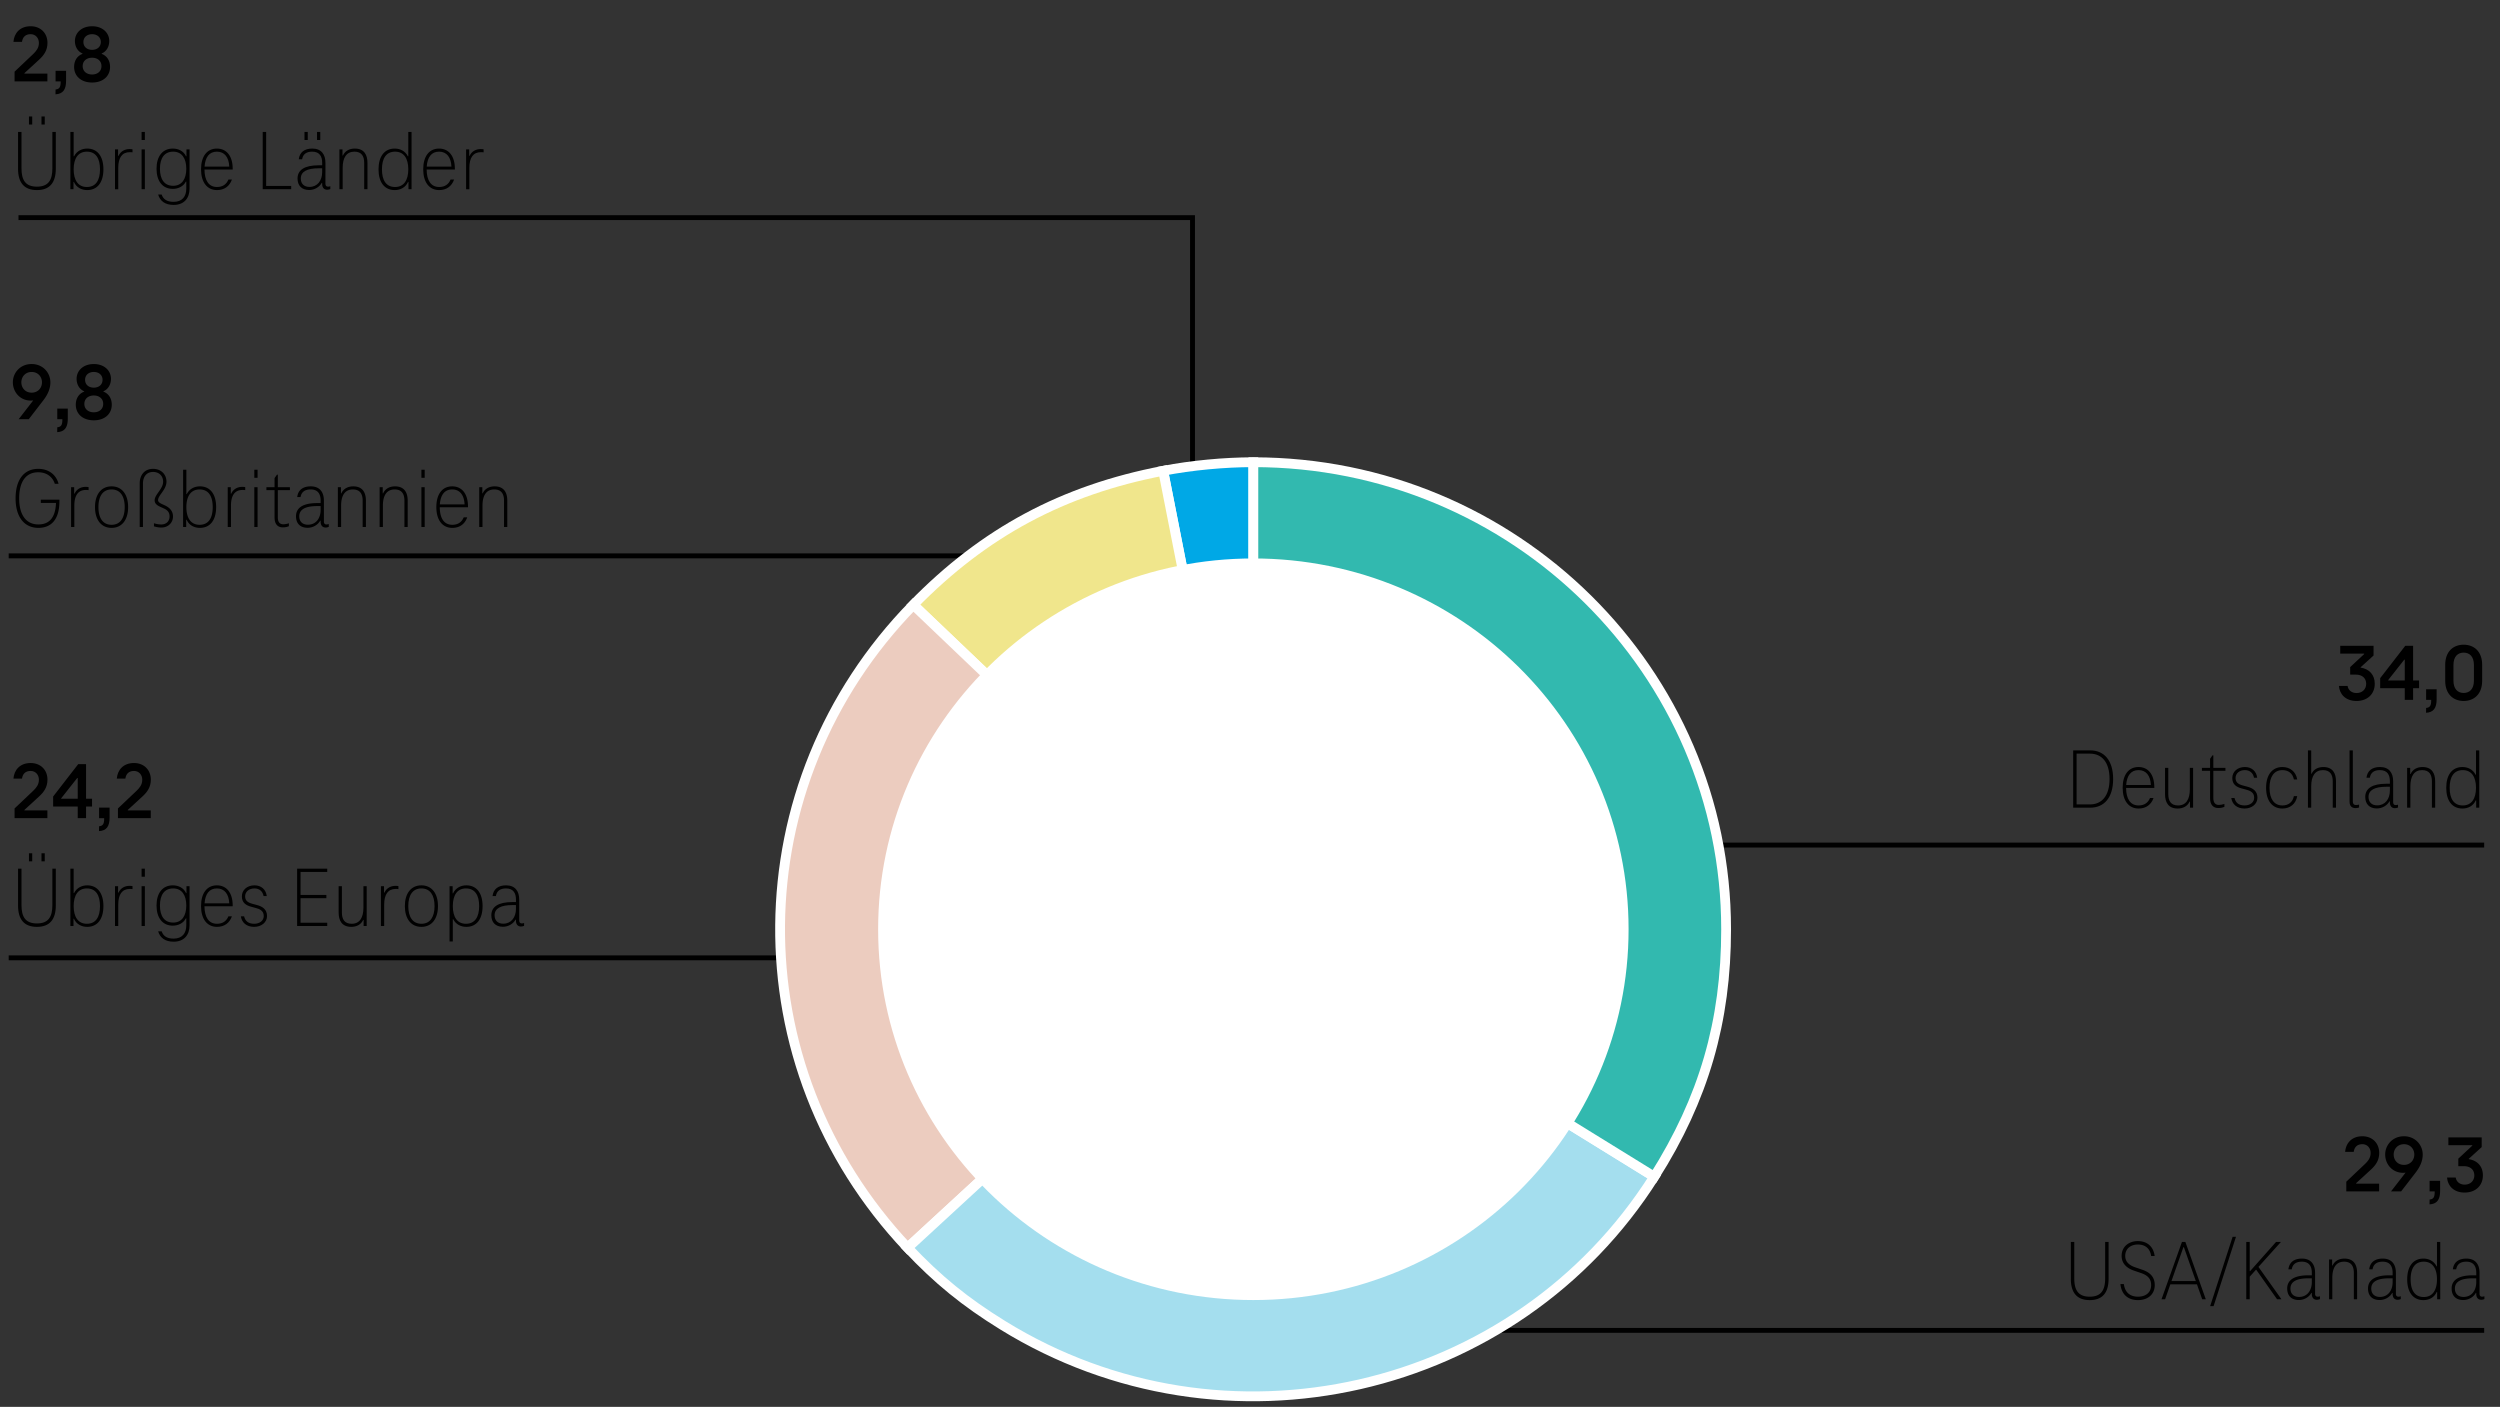 <svg xmlns="http://www.w3.org/2000/svg" width="510" height="287" viewBox="0 0 510 287"><rect x="0" y="0" width="510" height="287" fill="#333333" stroke="none"/><g data-name="grafiken" stroke-miterlimit="10"><path fill="none" stroke="#000" d="M190.772 195.396h-189M506.772 172.396h-236.25l-10.431 41.6M506.772 271.396h-236M3.772 44.396h239.5v73.5M1.772 113.396h224"/><g fill-rule="evenodd" stroke="#fff" stroke-width="2"><path d="M255.685 189.567l-18.402-93.525c5.804-1.114 12.49-1.75 18.402-1.75v95.275z" fill="#00a8e6"/><path d="M255.685 189.567l-69.375-66.184c14.467-14.8 30.529-23.415 50.973-27.341l18.402 93.525z" fill="khaki"/><path d="M255.685 189.567l-70.533 64.978c-35.127-37.213-34.62-94.559 1.159-131.161l69.375 66.184z" fill="#ecccbf"/><path d="M255.685 189.567l81.788 50.488c-28.225 44.624-87.724 58.194-132.894 30.31-7.679-4.74-13.251-9.278-19.427-15.82l70.533-64.978z" fill="#a4deee"/><path d="M255.685 189.567V94.292c53.264 0 96.442 42.656 96.442 95.275 0 18.838-4.55 34.513-14.655 50.488l-81.788-50.488z" fill="#32b9af"/></g><ellipse cx="255.685" cy="189.567" rx="74.631" ry="73.728" fill="#fff" stroke="#fff" stroke-width="3.83"/></g><g data-name="de"><path d="M484.449 139.485c0 2.111-1.501 3.513-3.711 3.513-2.276 0-3.464-1.401-3.597-3.067h1.766c.132.891.857 1.451 1.831 1.451 1.138 0 1.963-.759 1.963-1.881s-.775-1.88-2.111-1.88h-1.155v-1.534l2.854-2.655v-.1h-4.882v-1.583h6.796v1.979l-2.64 2.392v.065c1.781.281 2.887 1.485 2.887 3.3zM493.491 138.809v1.584h-1.221v2.375h-1.699v-2.375h-5.015v-2.046l5.113-6.598h1.601v7.06h1.221zm-2.92 0v-4.239h-.099l-3.282 4.157v.082h3.381zM497.073 140.606v2.046c0 1.781-.627 2.672-2.161 2.754l.017-.989c.759-.066 1.039-.445 1.039-1.567v-.082h-1.039v-2.161h2.145zM498.822 138.875v-3.25c0-2.722 1.649-4.107 3.761-4.107 2.128 0 3.777 1.386 3.777 4.107v3.25c0 2.722-1.649 4.123-3.777 4.123-2.111 0-3.761-1.401-3.761-4.123zm5.856-.017v-3.217c0-1.716-.891-2.507-2.095-2.507-1.188 0-2.078.791-2.078 2.507v3.217c0 1.715.891 2.507 2.078 2.507 1.204 0 2.095-.792 2.095-2.507zM422.926 153.076h3.482c2.836 0 4.673 2.048 4.673 5.846s-1.837 5.846-4.673 5.846h-3.482v-11.691zm3.413 11.027c2.45 0 4.008-1.768 4.008-5.181s-1.558-5.181-4.008-5.181h-2.713v10.361h2.713zM439.48 160.742h-5.758c.018 2.24.875 3.57 2.555 3.57 1.155 0 1.926-.543 2.328-1.522h.718c-.473 1.348-1.522 2.152-3.046 2.152-2.013 0-3.255-1.593-3.255-4.235s1.207-4.235 3.237-4.235c1.961 0 3.221 1.505 3.221 4.112v.158zm-5.74-.596h5.04c-.087-1.89-.963-3.045-2.521-3.045s-2.38 1.12-2.52 3.045zM441.668 162.02v-5.373h.665v5.373c0 1.33.508 2.293 1.995 2.293 1.628 0 2.397-1.243 2.397-3.291v-4.375h.665v8.121h-.63v-1.243h-.087c-.438.98-1.383 1.418-2.416 1.418-1.925 0-2.59-1.277-2.59-2.923zM450.855 162.824v-5.583h-1.663v-.595h1.663v-1.855l.49-.7h.175v2.556h2.468v.595h-2.468v5.566c0 .962.42 1.399 1.12 1.399.35 0 .805-.087 1.138-.21v.596c-.385.175-.805.244-1.26.244-1.033 0-1.663-.683-1.663-2.013zM455.177 162.79h.665c.192.875.788 1.522 2.048 1.522 1.12 0 1.96-.63 1.96-1.575 0-1.155-.927-1.453-1.627-1.646l-.91-.245c-1.103-.297-1.926-.822-1.926-2.135 0-1.243 1.016-2.24 2.573-2.24 1.383 0 2.345.857 2.503 2.188h-.647c-.176-.98-.875-1.558-1.855-1.558-1.155 0-1.908.7-1.908 1.61 0 .84.49 1.26 1.471 1.522l.91.245c1.189.314 2.082.91 2.082 2.258 0 1.295-1.154 2.205-2.625 2.205-1.593 0-2.521-.893-2.713-2.152zM465.607 156.472c1.575 0 2.748.945 3.028 2.537h-.683c-.245-1.26-1.138-1.907-2.346-1.907-1.68 0-2.625 1.33-2.625 3.605s.945 3.605 2.625 3.605c1.208 0 2.101-.647 2.346-1.908h.683c-.28 1.593-1.453 2.538-3.028 2.538-2.048 0-3.325-1.575-3.325-4.235s1.277-4.235 3.325-4.235zM476.545 159.395v5.373h-.665v-5.373c0-1.33-.508-2.293-1.995-2.293-1.628 0-2.397 1.242-2.397 3.29v4.376h-.665v-11.691h.665v4.761h.087c.402-.928 1.365-1.365 2.381-1.365 1.925 0 2.59 1.277 2.59 2.923zM480.587 164.225c.245 0 .473-.035.665-.087v.595c-.192.07-.455.122-.718.122-.683 0-1.225-.35-1.225-1.312v-10.466h.665v10.431c0 .473.228.718.612.718zM489.197 164.154v.578c-.157.07-.402.14-.647.14-.612 0-1.015-.42-1.015-1.172v-.228h-.088c-.438.805-1.418 1.452-2.572 1.452-1.541 0-2.363-.928-2.363-2.345 0-1.733 1.418-2.695 4.306-2.695h.718v-.508c0-1.261-.49-2.275-2.03-2.275-1.208 0-1.891.525-2.065 1.558h-.683c.175-1.436 1.155-2.188 2.766-2.188 1.854 0 2.678 1.207 2.678 2.905v4.288c0 .35.175.577.507.577.176 0 .333-.035.49-.088zm-1.662-2.887v-.77h-.7c-2.381 0-3.658.665-3.658 2.083 0 1.085.683 1.715 1.768 1.715 1.61 0 2.591-1.277 2.591-3.028zM496.774 159.395v5.373h-.665v-5.373c0-1.33-.508-2.293-1.995-2.293-1.628 0-2.397 1.242-2.397 3.29v4.376h-.665v-8.121h.63v1.242h.087c.438-.979 1.383-1.417 2.416-1.417 1.925 0 2.59 1.277 2.59 2.923zM505.77 153.076v11.691h-.63v-1.488h-.088c-.508 1.155-1.593 1.663-2.713 1.663-2.083 0-3.308-1.575-3.308-4.235s1.225-4.235 3.308-4.235c1.085 0 2.136.49 2.678 1.575h.088v-4.971h.665zm-.666 7.631c0-2.223-.91-3.605-2.695-3.605-1.82 0-2.678 1.365-2.678 3.605s.857 3.605 2.678 3.605c1.785 0 2.695-1.383 2.695-3.605z"/><g><path d="M478.644 241.068l3.81-3.612c.594-.577 1.155-1.221 1.155-2.26 0-.989-.677-1.781-1.683-1.781-1.022 0-1.633.561-1.765 1.567h-1.749c.148-1.781 1.336-3.184 3.514-3.184 2.028 0 3.431 1.402 3.431 3.397 0 1.534-.742 2.54-1.715 3.432l-2.986 2.737v.1h4.685v1.583h-6.696v-1.979zM494.233 235.526c0 1.419-.627 2.623-1.468 3.712l-2.937 3.81h-2.062l2.969-3.826-.049.017v-.017a3.916 3.916 0 01-.445.032c-2.228 0-3.662-1.781-3.662-3.728s1.501-3.728 3.827-3.728c2.309 0 3.826 1.781 3.826 3.728zm-3.826 2.112c1.303 0 2.111-.973 2.111-2.111 0-1.121-.809-2.111-2.111-2.111-1.287 0-2.096.99-2.096 2.111 0 1.139.809 2.111 2.096 2.111zM497.782 240.888v2.045c0 1.781-.627 2.672-2.161 2.755l.017-.99c.759-.065 1.039-.445 1.039-1.566v-.083h-1.039v-2.16h2.145zM506.509 239.766c0 2.111-1.501 3.514-3.711 3.514-2.276 0-3.464-1.402-3.596-3.068h1.765c.132.891.857 1.451 1.831 1.451 1.138 0 1.963-.759 1.963-1.88s-.775-1.881-2.111-1.881h-1.155v-1.533l2.854-2.656v-.099h-4.882v-1.584h6.796v1.979l-2.64 2.392v.066c1.781.28 2.887 1.484 2.887 3.299zM422.452 260.865v-7.509h.7v7.421c0 2.381.788 3.746 3.15 3.746s3.15-1.365 3.15-3.746v-7.421h.7v7.509c0 2.905-1.295 4.357-3.851 4.357s-3.851-1.452-3.851-4.357zM432.567 261.95h.7c.245 1.838 1.4 2.573 2.888 2.573 1.628 0 2.678-.893 2.678-2.363 0-1.33-.753-2.013-2.083-2.468l-1.435-.49c-1.558-.524-2.503-1.54-2.503-2.992 0-1.961 1.558-3.028 3.29-3.028 2.013 0 3.221 1.208 3.448 3.046h-.718c-.21-1.523-1.19-2.346-2.73-2.346-1.295 0-2.555.735-2.555 2.328 0 1.05.612 1.837 2.047 2.327l1.436.49c1.453.49 2.538 1.383 2.538 3.133 0 1.838-1.348 3.062-3.413 3.062-2.03 0-3.378-1.137-3.588-3.272zM448.178 262.003h-5.426l-1.067 3.045h-.735l4.166-11.691h.699l4.166 11.691h-.735l-1.067-3.045zm-.228-.665l-2.433-6.913h-.105l-2.433 6.913h4.971zM450.872 266.448l4.585-14.142h.683l-4.567 14.142h-.7zM460.2 259.045l-1.26 1.4v4.603h-.7v-11.691h.7v5.951h.087l5.286-5.951h.997l-4.585 5.094 4.69 6.598h-.893l-4.235-6.003h-.088zM473.272 264.436v.577c-.157.07-.402.141-.647.141-.612 0-1.015-.42-1.015-1.173v-.228h-.088c-.438.805-1.418 1.453-2.572 1.453-1.541 0-2.363-.928-2.363-2.346 0-1.732 1.418-2.695 4.306-2.695h.718v-.508c0-1.26-.49-2.275-2.03-2.275-1.208 0-1.891.525-2.065 1.559h-.683c.175-1.436 1.155-2.188 2.766-2.188 1.854 0 2.678 1.208 2.678 2.905v4.288c0 .351.175.578.507.578.176 0 .333-.035.49-.088zm-1.662-2.888v-.771h-.7c-2.381 0-3.658.665-3.658 2.083 0 1.085.683 1.715 1.768 1.715 1.61 0 2.591-1.277 2.591-3.027zM480.85 259.675v5.373h-.665v-5.373c0-1.33-.508-2.293-1.995-2.293-1.628 0-2.397 1.243-2.397 3.291v4.375h-.665v-8.121h.63v1.243h.087c.438-.98 1.383-1.418 2.416-1.418 1.925 0 2.59 1.278 2.59 2.923zM489.757 264.436v.577c-.157.07-.402.141-.647.141-.612 0-1.015-.42-1.015-1.173v-.228h-.088c-.438.805-1.418 1.453-2.572 1.453-1.541 0-2.363-.928-2.363-2.346 0-1.732 1.418-2.695 4.306-2.695h.718v-.508c0-1.26-.49-2.275-2.03-2.275-1.208 0-1.891.525-2.065 1.559h-.683c.175-1.436 1.155-2.188 2.766-2.188 1.854 0 2.678 1.208 2.678 2.905v4.288c0 .351.175.578.507.578.176 0 .333-.035.49-.088zm-1.662-2.888v-.771h-.7c-2.381 0-3.658.665-3.658 2.083 0 1.085.683 1.715 1.768 1.715 1.61 0 2.591-1.277 2.591-3.027zM497.808 253.356v11.691h-.63v-1.487h-.088c-.508 1.155-1.593 1.662-2.713 1.662-2.083 0-3.308-1.575-3.308-4.235s1.225-4.235 3.308-4.235c1.085 0 2.136.49 2.678 1.575h.088v-4.971h.665zm-.665 7.631c0-2.223-.91-3.605-2.695-3.605-1.82 0-2.678 1.365-2.678 3.605s.857 3.605 2.678 3.605c1.785 0 2.695-1.383 2.695-3.605zM506.819 264.436v.577c-.157.07-.402.141-.647.141-.612 0-1.015-.42-1.015-1.173v-.228h-.088c-.438.805-1.418 1.453-2.572 1.453-1.541 0-2.363-.928-2.363-2.346 0-1.732 1.418-2.695 4.306-2.695h.718v-.508c0-1.26-.49-2.275-2.03-2.275-1.208 0-1.891.525-2.065 1.559h-.683c.175-1.436 1.155-2.188 2.766-2.188 1.854 0 2.678 1.208 2.678 2.905v4.288c0 .351.175.578.507.578.176 0 .333-.035.49-.088zm-1.662-2.888v-.771h-.7c-2.381 0-3.658.665-3.658 2.083 0 1.085.683 1.715 1.768 1.715 1.61 0 2.591-1.277 2.591-3.027z"/></g><g><path d="M2.971 14.623l3.81-3.611c.594-.578 1.155-1.221 1.155-2.26 0-.99-.677-1.781-1.683-1.781-1.022 0-1.633.561-1.765 1.566H2.739c.148-1.781 1.336-3.184 3.514-3.184 2.028 0 3.431 1.402 3.431 3.398 0 1.533-.742 2.539-1.716 3.431l-2.985 2.737v.1h4.685v1.584H2.971v-1.98zM13.481 14.442v2.046c0 1.781-.627 2.672-2.161 2.754l.017-.99c.759-.065 1.039-.445 1.039-1.566v-.082h-1.039v-2.161h2.145zM16.831 10.979v-.066c-1.023-.429-1.551-1.436-1.551-2.54 0-1.698 1.386-3.019 3.514-3.019 2.111 0 3.497 1.32 3.497 3.019 0 1.104-.528 2.111-1.551 2.54v.066c1.121.429 1.715 1.436 1.715 2.672 0 1.848-1.401 3.184-3.661 3.184-2.276 0-3.679-1.336-3.679-3.184 0-1.236.594-2.243 1.716-2.672zm1.962 4.222c1.072 0 1.913-.627 1.913-1.716s-.841-1.716-1.913-1.716c-1.089 0-1.931.627-1.931 1.716s.842 1.716 1.931 1.716zm0-5.031c1.006 0 1.781-.594 1.781-1.6 0-.99-.775-1.6-1.781-1.6-1.023 0-1.782.609-1.782 1.6 0 1.006.759 1.6 1.782 1.6zM3.685 34.42v-7.508h.7v7.42c0 2.381.788 3.746 3.15 3.746s3.15-1.365 3.15-3.746v-7.42h.7v7.508c0 2.905-1.295 4.357-3.851 4.357s-3.851-1.452-3.851-4.357zm2.888-10.658v1.645h-.665v-1.645h.665zm2.555 0v1.645h-.665v-1.645h.665zM21.098 34.543c0 2.66-1.225 4.234-3.308 4.234-1.12 0-2.205-.507-2.713-1.662h-.087v1.488h-.63V26.912h.665v4.971h.087c.543-1.086 1.593-1.576 2.678-1.576 2.083 0 3.308 1.576 3.308 4.236zm-.699 0c0-2.24-.858-3.605-2.678-3.605-1.786 0-2.695 1.383-2.695 3.605s.909 3.605 2.695 3.605c1.819 0 2.678-1.365 2.678-3.605zM27.031 30.465v.612c-.21-.034-.421-.034-.561-.034-1.575 0-2.345 1.137-2.345 3.185v4.376h-.665v-8.121h.63v1.312h.087c.438-.98 1.348-1.383 2.24-1.383.28 0 .473.018.613.053zM28.885 26.912h.665v1.645h-.665v-1.645zm0 3.57h.665v8.121h-.665v-8.121zM38.668 30.482v7.998c0 1.943-1.103 3.325-3.256 3.325-1.732 0-2.765-.805-3.15-2.118h.718c.315.945 1.05 1.488 2.433 1.488 1.785 0 2.591-1.12 2.591-2.695v-1.436h-.088c-.508.998-1.575 1.488-2.66 1.488-2.101 0-3.325-1.593-3.325-4.113s1.225-4.113 3.325-4.113c1.138 0 2.223.525 2.695 1.576h.088v-1.4h.63zm-.665 3.938c0-2.117-.91-3.482-2.678-3.482-1.838 0-2.695 1.383-2.695 3.482s.857 3.482 2.695 3.482c1.768 0 2.678-1.365 2.678-3.482zM47.47 34.578h-5.758c.018 2.24.875 3.57 2.555 3.57 1.155 0 1.926-.543 2.328-1.523h.718c-.473 1.348-1.522 2.152-3.046 2.152-2.013 0-3.255-1.592-3.255-4.234s1.207-4.236 3.237-4.236c1.961 0 3.221 1.506 3.221 4.113v.158zm-5.74-.596h5.04c-.087-1.891-.963-3.045-2.521-3.045s-2.38 1.119-2.52 3.045zM53.595 26.912h.7v11.025h5.11v.666h-5.811V26.912zM67.384 37.99v.578c-.157.07-.402.14-.647.14-.612 0-1.015-.42-1.015-1.173v-.227h-.088c-.438.805-1.418 1.452-2.572 1.452-1.541 0-2.363-.928-2.363-2.345 0-1.733 1.418-2.695 4.306-2.695h.718v-.508c0-1.261-.49-2.275-2.03-2.275-1.208 0-1.891.525-2.065 1.558h-.683c.175-1.436 1.155-2.188 2.766-2.188 1.854 0 2.678 1.208 2.678 2.906V37.5c0 .351.175.578.507.578.176 0 .333-.035.49-.088zm-1.662-2.887v-.771h-.7c-2.381 0-3.658.666-3.658 2.084 0 1.084.683 1.715 1.768 1.715 1.61 0 2.591-1.277 2.591-3.028zm-2.94-6.546h-.665v-1.645h.665v1.645zm2.554 0h-.665v-1.645h.665v1.645zM74.962 33.23v5.373h-.665V33.23c0-1.33-.508-2.293-1.995-2.293-1.628 0-2.397 1.242-2.397 3.29v4.376h-.665v-8.121h.63v1.242h.087c.438-.98 1.383-1.418 2.416-1.418 1.925 0 2.59 1.278 2.59 2.924zM83.958 26.912v11.691h-.63v-1.488h-.088c-.508 1.155-1.593 1.662-2.713 1.662-2.083 0-3.308-1.574-3.308-4.234s1.225-4.236 3.308-4.236c1.085 0 2.136.49 2.678 1.576h.088v-4.971h.665zm-.666 7.631c0-2.223-.91-3.605-2.695-3.605-1.82 0-2.678 1.365-2.678 3.605s.857 3.605 2.678 3.605c1.785 0 2.695-1.383 2.695-3.605zM92.794 34.578h-5.758c.018 2.24.875 3.57 2.555 3.57 1.155 0 1.926-.543 2.328-1.523h.718c-.473 1.348-1.522 2.152-3.046 2.152-2.013 0-3.255-1.592-3.255-4.234s1.207-4.236 3.237-4.236c1.961 0 3.221 1.506 3.221 4.113v.158zm-5.74-.596h5.04c-.087-1.891-.963-3.045-2.521-3.045s-2.38 1.119-2.52 3.045zM98.657 30.465v.612c-.21-.034-.421-.034-.561-.034-1.575 0-2.345 1.137-2.345 3.185v4.376h-.665v-8.121h.63v1.312h.087c.438-.98 1.348-1.383 2.24-1.383.28 0 .473.018.613.053z"/></g><g><path d="M10.278 77.992c0 1.418-.627 2.622-1.468 3.711l-2.937 3.811H3.811l2.969-3.827-.049.017v-.017a3.916 3.916 0 01-.445.032c-2.228 0-3.662-1.781-3.662-3.727s1.501-3.729 3.827-3.729c2.309 0 3.826 1.781 3.826 3.729zm-3.826 2.112c1.303 0 2.111-.974 2.111-2.111 0-1.122-.809-2.111-2.111-2.111-1.287 0-2.096.989-2.096 2.111 0 1.138.809 2.111 2.096 2.111zM13.828 83.353v2.046c0 1.781-.627 2.672-2.161 2.754l.017-.99c.759-.065 1.039-.445 1.039-1.566v-.082h-1.039v-2.161h2.145zM17.177 79.889v-.066c-1.023-.429-1.551-1.436-1.551-2.54 0-1.698 1.386-3.019 3.514-3.019 2.111 0 3.496 1.32 3.496 3.019 0 1.104-.527 2.111-1.55 2.54v.066c1.121.429 1.715 1.436 1.715 2.672 0 1.848-1.401 3.184-3.661 3.184-2.276 0-3.679-1.336-3.679-3.184 0-1.236.594-2.243 1.716-2.672zm1.963 4.222c1.072 0 1.913-.627 1.913-1.716s-.841-1.716-1.913-1.716c-1.089 0-1.931.627-1.931 1.716s.842 1.716 1.931 1.716zm0-5.031c1.006 0 1.781-.594 1.781-1.6 0-.99-.775-1.6-1.781-1.6-1.023 0-1.781.609-1.781 1.6 0 1.006.758 1.6 1.781 1.6zM12.122 101.93v.315c0 3.815-1.733 5.442-4.288 5.442-2.905 0-4.656-2.257-4.656-6.02s1.681-6.021 4.621-6.021c2.188 0 3.675 1.243 4.147 3.046h-.77c-.438-1.4-1.646-2.345-3.378-2.345-2.538 0-3.886 1.941-3.886 5.32s1.418 5.32 3.921 5.32c2.17 0 3.482-1.33 3.588-4.393H8.323v-.666h3.798zM18.071 99.375v.612c-.21-.034-.421-.034-.561-.034-1.575 0-2.345 1.137-2.345 3.185v4.376H14.5v-8.121h.63v1.312h.087c.438-.98 1.348-1.383 2.24-1.383.28 0 .473.018.613.053zM19.382 103.453c0-2.607 1.277-4.236 3.378-4.236s3.378 1.629 3.378 4.236-1.278 4.234-3.378 4.234-3.378-1.627-3.378-4.234zm6.056 0c0-2.24-.91-3.605-2.678-3.605s-2.678 1.365-2.678 3.605.91 3.605 2.678 3.605 2.678-1.365 2.678-3.605zM32.998 102.805l.648.298c.893.421 1.645 1.103 1.645 2.258 0 1.33-1.05 2.258-2.362 2.258-.49 0-.945-.069-1.522-.245v-.63c.524.157.962.245 1.522.245.945 0 1.662-.631 1.662-1.628 0-.944-.524-1.348-1.225-1.663l-.647-.297c-.823-.367-1.173-.753-1.173-1.348 0-1.138 1.732-2.328 1.732-3.781 0-1.189-.822-1.994-2.048-1.994-1.452 0-2.064 1.137-2.064 2.328v8.908h-.665v-8.926c0-1.506.84-2.941 2.729-2.941 1.628 0 2.73 1.121 2.73 2.608 0 1.663-1.715 2.765-1.715 3.78 0 .314.28.543.752.77zM44.092 103.453c0 2.66-1.225 4.234-3.308 4.234-1.12 0-2.205-.507-2.713-1.662h-.087v1.488h-.63V95.822h.665v4.971h.087c.543-1.086 1.593-1.576 2.678-1.576 2.083 0 3.308 1.576 3.308 4.236zm-.699 0c0-2.24-.858-3.605-2.678-3.605-1.786 0-2.695 1.383-2.695 3.605s.909 3.605 2.695 3.605c1.819 0 2.678-1.365 2.678-3.605zM50.026 99.375v.612c-.21-.034-.421-.034-.561-.034-1.575 0-2.345 1.137-2.345 3.185v4.376h-.665v-8.121h.63v1.312h.087c.438-.98 1.348-1.383 2.24-1.383.28 0 .473.018.613.053zM51.88 95.822h.665v1.645h-.665v-1.645zm0 3.571h.665v8.121h-.665v-8.121zM56.009 105.57v-5.583h-1.663v-.595h1.663v-1.855l.49-.7h.175v2.556h2.468v.595h-2.468v5.565c0 .963.42 1.4 1.12 1.4.35 0 .805-.088 1.138-.21v.595c-.385.176-.805.245-1.26.245-1.033 0-1.663-.683-1.663-2.013zM67.07 106.9v.578c-.157.07-.402.14-.647.14-.612 0-1.015-.42-1.015-1.173v-.227h-.088c-.438.805-1.418 1.452-2.572 1.452-1.541 0-2.363-.928-2.363-2.345 0-1.733 1.418-2.695 4.306-2.695h.718v-.508c0-1.261-.49-2.275-2.03-2.275-1.208 0-1.891.525-2.065 1.558h-.683c.175-1.436 1.155-2.188 2.766-2.188 1.854 0 2.678 1.208 2.678 2.906v4.287c0 .351.175.578.507.578.176 0 .333-.035.49-.088zm-1.662-2.887v-.771h-.7c-2.381 0-3.658.666-3.658 2.084 0 1.084.683 1.715 1.768 1.715 1.61 0 2.591-1.277 2.591-3.028zM74.647 102.141v5.373h-.665v-5.373c0-1.33-.508-2.293-1.995-2.293-1.628 0-2.397 1.242-2.397 3.29v4.376h-.665v-8.121h.63v1.242h.087c.438-.98 1.383-1.418 2.416-1.418 1.925 0 2.59 1.278 2.59 2.924zM83.169 102.141v5.373h-.665v-5.373c0-1.33-.508-2.293-1.995-2.293-1.628 0-2.397 1.242-2.397 3.29v4.376h-.665v-8.121h.63v1.242h.087c.438-.98 1.383-1.418 2.416-1.418 1.925 0 2.59 1.278 2.59 2.924zM85.969 95.822h.665v1.645h-.665v-1.645zm0 3.571h.665v8.121h-.665v-8.121zM95.472 103.488h-5.758c.018 2.24.875 3.57 2.555 3.57 1.155 0 1.926-.543 2.328-1.523h.718c-.473 1.348-1.522 2.152-3.046 2.152-2.013 0-3.255-1.592-3.255-4.234s1.207-4.236 3.237-4.236c1.961 0 3.221 1.506 3.221 4.113v.158zm-5.74-.595h5.04c-.087-1.891-.963-3.045-2.521-3.045s-2.38 1.119-2.52 3.045zM103.487 102.141v5.373h-.665v-5.373c0-1.33-.508-2.293-1.995-2.293-1.628 0-2.397 1.242-2.397 3.29v4.376h-.665v-8.121h.63v1.242h.087c.438-.98 1.383-1.418 2.416-1.418 1.925 0 2.59 1.278 2.59 2.924z"/></g><g><path d="M2.971 164.926l3.81-3.612c.594-.577 1.155-1.221 1.155-2.26 0-.989-.677-1.781-1.683-1.781-1.022 0-1.633.561-1.765 1.567H2.739c.148-1.781 1.336-3.184 3.514-3.184 2.028 0 3.431 1.402 3.431 3.397 0 1.534-.742 2.54-1.716 3.431l-2.985 2.738v.1h4.685v1.583H2.971v-1.979zM18.776 162.947v1.582h-1.221v2.376h-1.699v-2.376h-5.015v-2.045l5.113-6.598h1.601v7.061h1.221zm-2.92 0v-4.24h-.099l-3.282 4.157v.083h3.381zM22.358 164.744v2.046c0 1.781-.627 2.672-2.161 2.755l.017-.99c.759-.066 1.039-.445 1.039-1.566v-.083h-1.039v-2.161h2.145zM24.058 164.926l3.81-3.612c.594-.577 1.155-1.221 1.155-2.26 0-.989-.677-1.781-1.683-1.781-1.022 0-1.633.561-1.765 1.567h-1.749c.148-1.781 1.336-3.184 3.514-3.184 2.028 0 3.431 1.402 3.431 3.397 0 1.534-.742 2.54-1.715 3.431l-2.986 2.738v.1h4.685v1.583h-6.696v-1.979zM3.685 184.723v-7.509h.7v7.421c0 2.381.788 3.746 3.15 3.746s3.15-1.365 3.15-3.746v-7.421h.7v7.509c0 2.904-1.295 4.357-3.851 4.357s-3.851-1.453-3.851-4.357zm2.888-10.659v1.645h-.665v-1.645h.665zm2.555 0v1.645h-.665v-1.645h.665zM21.098 184.845c0 2.661-1.225 4.235-3.308 4.235-1.12 0-2.205-.508-2.713-1.662h-.087v1.487h-.63v-11.691h.665v4.971h.087c.543-1.085 1.593-1.575 2.678-1.575 2.083 0 3.308 1.575 3.308 4.235zm-.699 0c0-2.24-.858-3.605-2.678-3.605-1.786 0-2.695 1.383-2.695 3.605s.909 3.605 2.695 3.605c1.819 0 2.678-1.365 2.678-3.605zM27.031 180.768v.611c-.21-.035-.421-.035-.561-.035-1.575 0-2.345 1.139-2.345 3.186v4.376h-.665v-8.12h.63v1.312h.087c.438-.98 1.348-1.383 2.24-1.383.28 0 .473.018.613.053zM28.885 177.214h.665v1.646h-.665v-1.646zm0 3.571h.665v8.12h-.665v-8.12zM38.668 180.785v7.998c0 1.942-1.103 3.324-3.256 3.324-1.732 0-2.765-.805-3.15-2.117h.718c.315.945 1.05 1.488 2.433 1.488 1.785 0 2.591-1.121 2.591-2.695v-1.436h-.088c-.508.998-1.575 1.488-2.66 1.488-2.101 0-3.325-1.594-3.325-4.113s1.225-4.113 3.325-4.113c1.138 0 2.223.525 2.695 1.575h.088v-1.399h.63zm-.665 3.938c0-2.118-.91-3.483-2.678-3.483-1.838 0-2.695 1.383-2.695 3.483s.857 3.482 2.695 3.482c1.768 0 2.678-1.365 2.678-3.482zM47.47 184.88h-5.758c.018 2.24.875 3.57 2.555 3.57 1.155 0 1.926-.542 2.328-1.522h.718c-.473 1.348-1.522 2.152-3.046 2.152-2.013 0-3.255-1.592-3.255-4.235s1.207-4.235 3.237-4.235c1.961 0 3.221 1.506 3.221 4.113v.157zm-5.74-.595h5.04c-.087-1.891-.963-3.046-2.521-3.046s-2.38 1.12-2.52 3.046zM49.131 186.928h.665c.193.875.788 1.522 2.048 1.522 1.12 0 1.96-.63 1.96-1.575 0-1.155-.927-1.453-1.627-1.645l-.91-.246c-1.103-.297-1.926-.822-1.926-2.135 0-1.242 1.016-2.24 2.573-2.24 1.383 0 2.345.857 2.503 2.188h-.647c-.176-.98-.875-1.558-1.855-1.558-1.155 0-1.908.7-1.908 1.61 0 .84.49 1.26 1.471 1.522l.91.245c1.189.314 2.083.91 2.083 2.258 0 1.295-1.155 2.205-2.626 2.205-1.593 0-2.521-.893-2.713-2.152zM61.312 177.879v4.691h5.268v.664h-5.268v5.006h5.442v.665h-6.143v-11.691h6.143v.665h-5.442zM69.082 186.158v-5.373h.665v5.373c0 1.33.508 2.292 1.995 2.292 1.628 0 2.397-1.243 2.397-3.29v-4.375h.665v8.12h-.63v-1.243h-.087c-.438.98-1.383 1.418-2.416 1.418-1.925 0-2.59-1.277-2.59-2.922zM81.28 180.768v.611c-.21-.035-.421-.035-.561-.035-1.575 0-2.345 1.139-2.345 3.186v4.376h-.665v-8.12h.63v1.312h.087c.438-.98 1.348-1.383 2.24-1.383.28 0 .473.018.613.053zM82.591 184.845c0-2.607 1.277-4.235 3.378-4.235s3.378 1.628 3.378 4.235-1.278 4.235-3.378 4.235-3.378-1.627-3.378-4.235zm6.056 0c0-2.24-.91-3.605-2.678-3.605s-2.678 1.365-2.678 3.605.91 3.605 2.678 3.605 2.678-1.365 2.678-3.605zM98.447 184.845c0 2.661-1.225 4.235-3.308 4.235-1.085 0-2.135-.473-2.678-1.558h-.087v4.533h-.665v-11.271h.63v1.452h.087c.525-1.12 1.61-1.628 2.713-1.628 2.083 0 3.308 1.575 3.308 4.235zm-.699 0c0-2.223-.858-3.605-2.695-3.605-1.769 0-2.678 1.365-2.678 3.605s.909 3.605 2.678 3.605c1.837 0 2.695-1.383 2.695-3.605zM106.917 188.293v.577c-.157.07-.402.14-.647.14-.612 0-1.015-.42-1.015-1.172v-.228h-.088c-.438.805-1.418 1.452-2.572 1.452-1.541 0-2.363-.928-2.363-2.345 0-1.733 1.418-2.695 4.306-2.695h.718v-.508c0-1.261-.49-2.275-2.03-2.275-1.208 0-1.891.525-2.065 1.558h-.683c.175-1.436 1.155-2.188 2.766-2.188 1.854 0 2.678 1.207 2.678 2.905v4.288c0 .35.175.578.507.578.176 0 .333-.035.49-.088zm-1.663-2.889v-.77h-.7c-2.381 0-3.658.665-3.658 2.083 0 1.085.683 1.715 1.768 1.715 1.61 0 2.591-1.277 2.591-3.028z"/></g></g></svg>